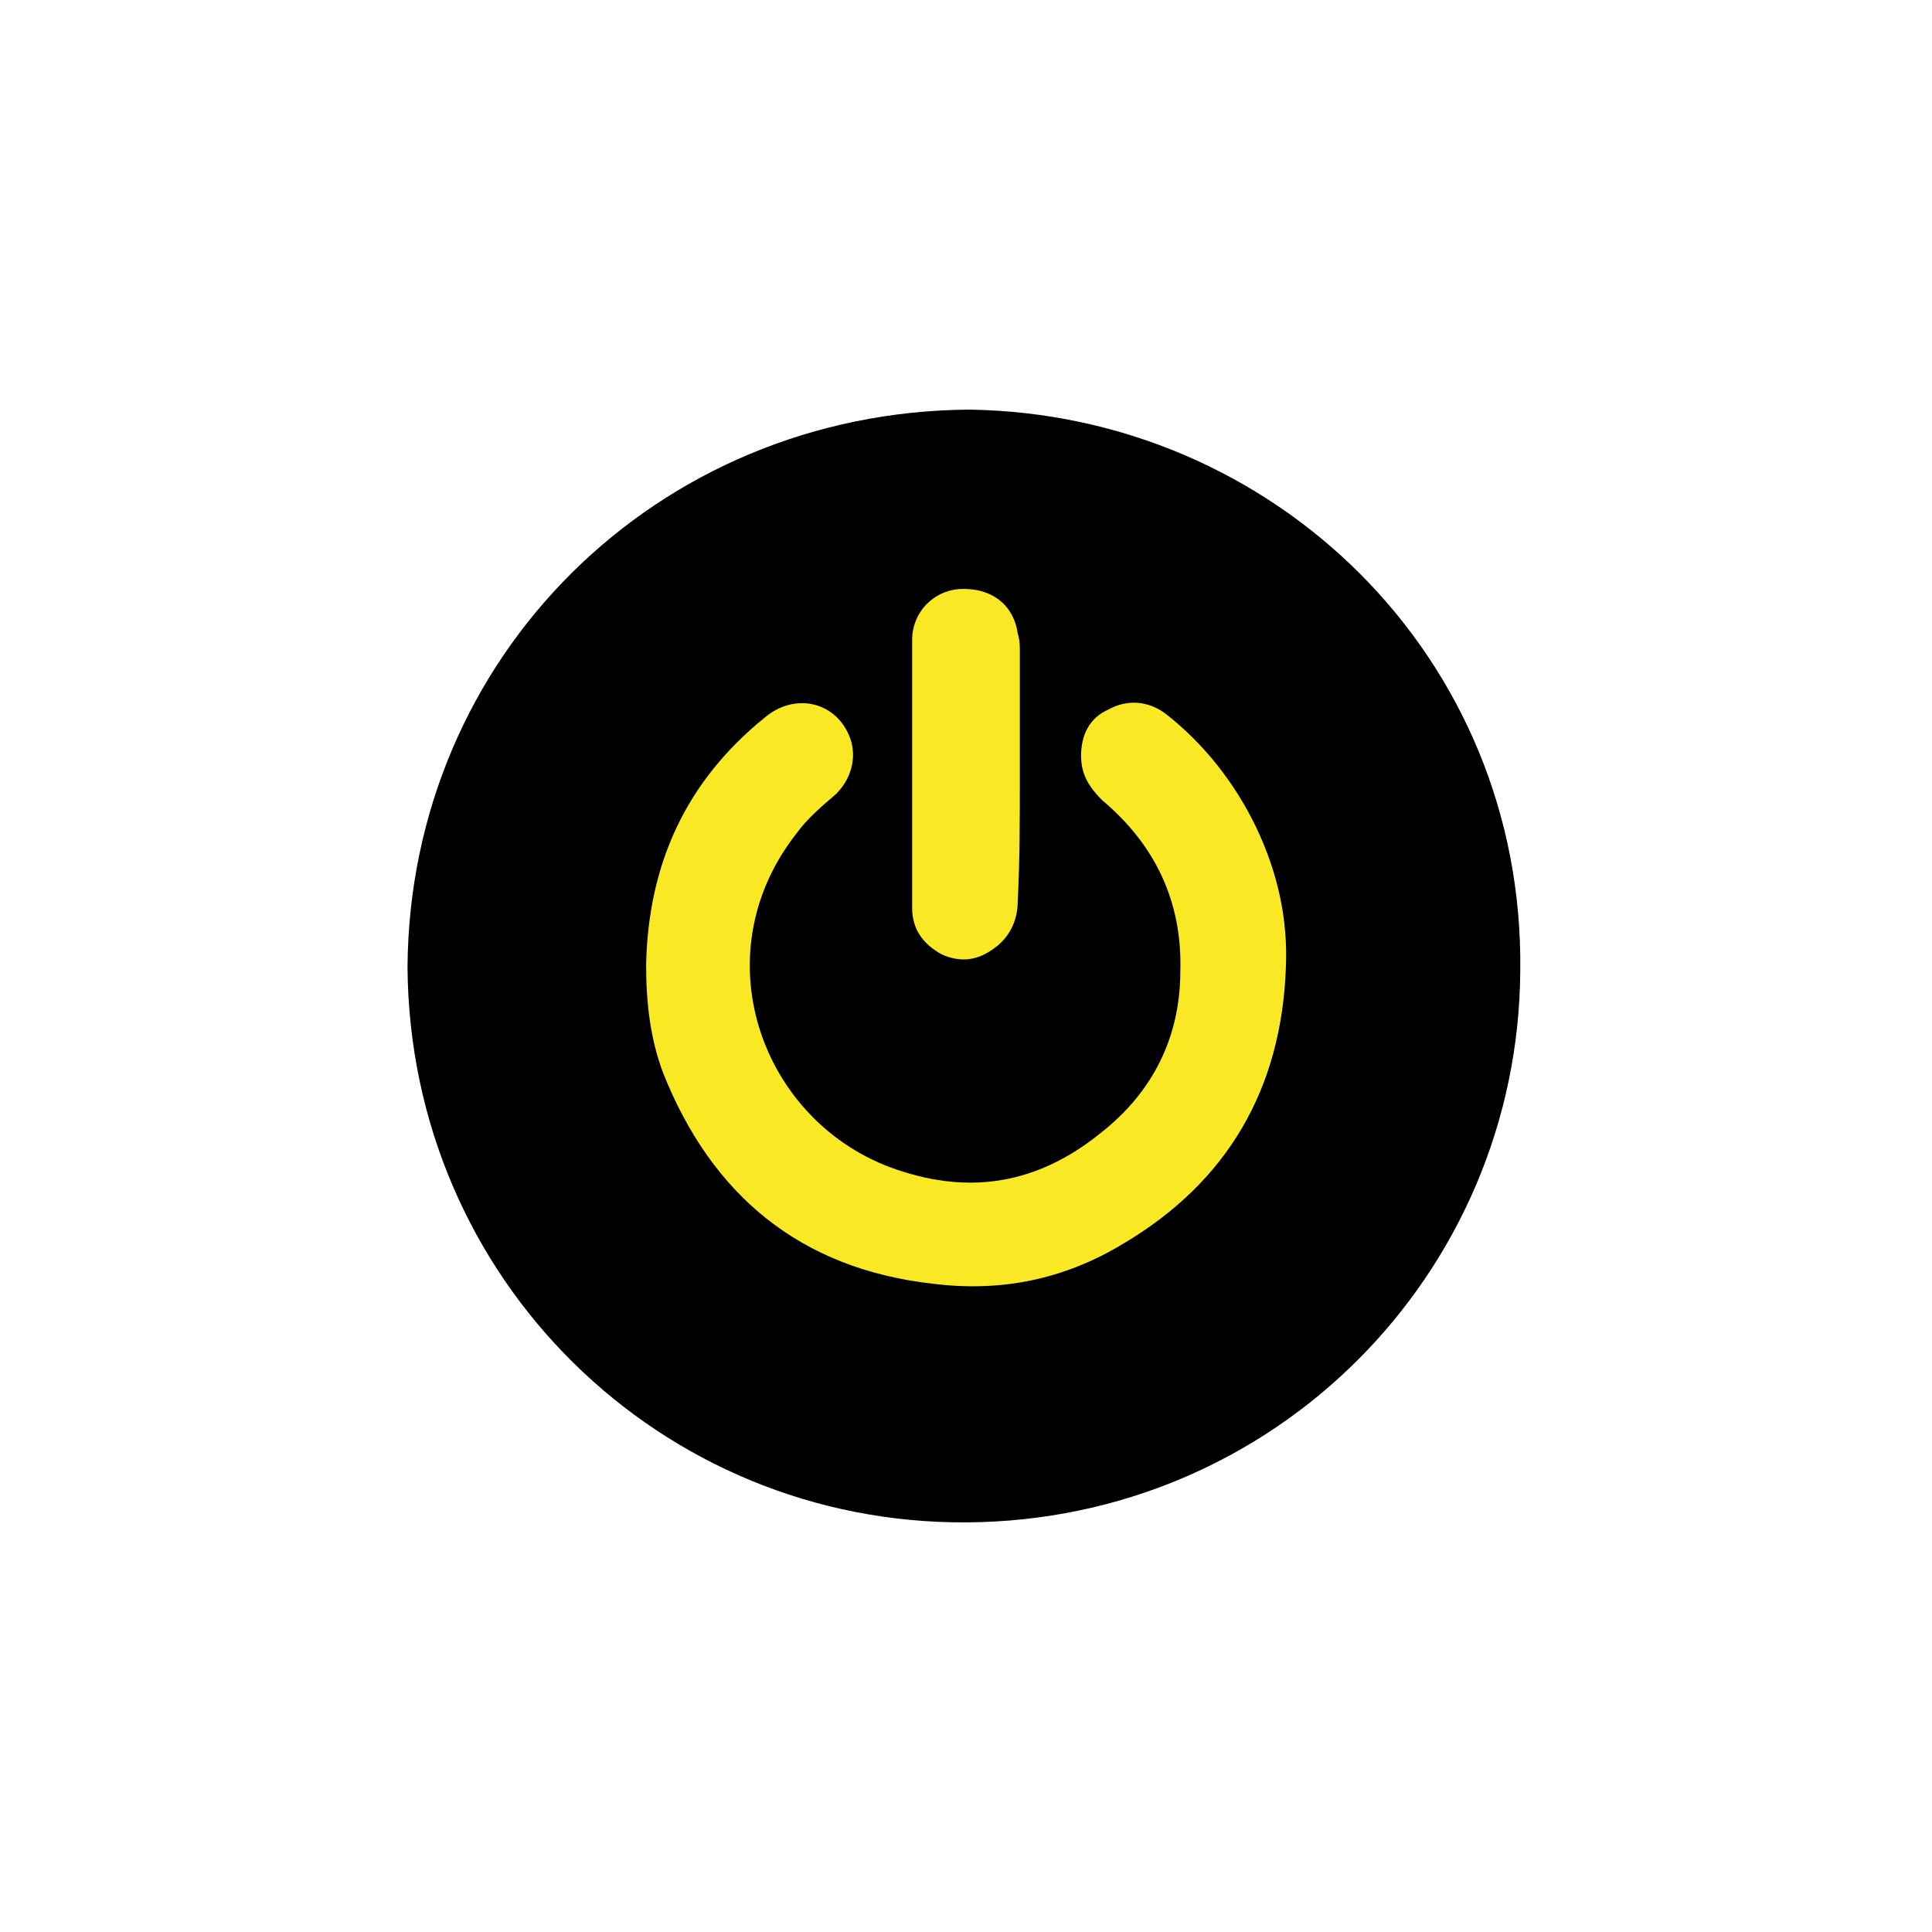 <?xml version="1.0" encoding="utf-8"?>
<svg xmlns="http://www.w3.org/2000/svg" xmlns:xlink="http://www.w3.org/1999/xlink" version="1.1" id="Ebene_1" x="0px" y="0px" viewBox="0 0 91.5 91.5" style="enable-background:new 0 0 91.5 91.5;" xml:space="preserve" width="170" height="170">
<style type="text/css">
	.st0{fill:#F8E924;}
	.st1{stroke:#000000;stroke-width:4;stroke-miterlimit:10;}
	.st2{clip-path:url(#SVGID_00000021840449376204089770000012365040758483952304_);}
	.st3{clip-path:url(#SVGID_00000039116564705542435770000011326207763335291060_);}
	.st4{fill:#010202;}
	.st5{clip-path:url(#SVGID_00000018926889958421159790000000792840372010006959_);}
	.st6{clip-path:url(#SVGID_00000132789955452100325770000015431080049360428939_);}
	.st7{clip-path:url(#SVGID_00000031906083509621524300000010205631809232285076_);}
	.st8{fill:#FFFFFF;}
	.st9{clip-path:url(#SVGID_00000062875970550568077710000015141860715840062896_);}
	.st10{clip-path:url(#SVGID_00000036943914242189268880000006213319503573690776_);}
	.st11{clip-path:url(#SVGID_00000141443822988749775870000009626090533789390215_);}
	.st12{clip-path:url(#SVGID_00000048478243687647132690000001572682384970096319_);}
	.st13{clip-path:url(#SVGID_00000179646688314120163090000007810789270420715921_);}
	.st14{clip-path:url(#SVGID_00000143611950625146910880000008875969439847023286_);}
	.st15{fill:#010202;stroke:#161615;stroke-width:3.267;stroke-miterlimit:10;}
	.st16{clip-path:url(#SVGID_00000129183848329381428100000015577356770512518287_);}
	.st17{clip-path:url(#SVGID_00000027591759417534478940000008015856150981928066_);}
	.st18{clip-path:url(#SVGID_00000070099949229475433650000008175431697568049793_);}
	.st19{fill:#161615;}
	.st20{clip-path:url(#SVGID_00000039127245249558084620000018213579747926909846_);}
</style>
<circle class="st0" cx="45.8" cy="47.1" r="22.1"/>
<g>
	<path d="M45.9,19.4C60.3,19.6,72.2,31.1,72,46c-0.1,14.3-11.6,26-26.2,26.1c-14.5,0.1-26.4-11.5-26.5-26.3   C19.4,31.1,31.1,19.5,45.9,19.4z M30.6,45.7c0,1.8,0.2,3.5,0.8,5.1c2.3,5.8,6.5,9.3,12.8,10c3.2,0.4,6.2-0.2,9-1.9   c4.9-2.9,7.5-7.3,7.7-13.1c0.1-2.3-0.4-4.5-1.4-6.6c-1-2.1-2.5-4-4.3-5.4c-0.8-0.6-1.8-0.7-2.7-0.2c-0.9,0.4-1.3,1.2-1.3,2.2   c0,0.9,0.4,1.5,1,2.1c2.5,2.1,3.8,4.8,3.7,8.1c0,3.1-1.3,5.7-3.7,7.6c-2.8,2.3-5.9,3-9.4,1.9c-6.6-2-9.7-10.1-5.1-16   c0.5-0.7,1.2-1.3,1.9-1.9c0.8-0.8,1-1.9,0.6-2.8c-0.7-1.6-2.6-2-4-0.8C32.5,37,30.7,40.9,30.6,45.7z M48.3,36.7c0-1.9,0-3.9,0-5.8   c0-0.3,0-0.6-0.1-0.9c-0.2-1.4-1.3-2.2-2.8-2.1c-1.2,0.1-2.2,1.1-2.2,2.4c0,4.2,0,8.5,0,12.7c0,1,0.5,1.7,1.4,2.2   c0.9,0.4,1.7,0.3,2.5-0.3c0.7-0.5,1.1-1.3,1.1-2.2C48.3,40.7,48.3,38.7,48.3,36.7z"/>
</g>
</svg>
